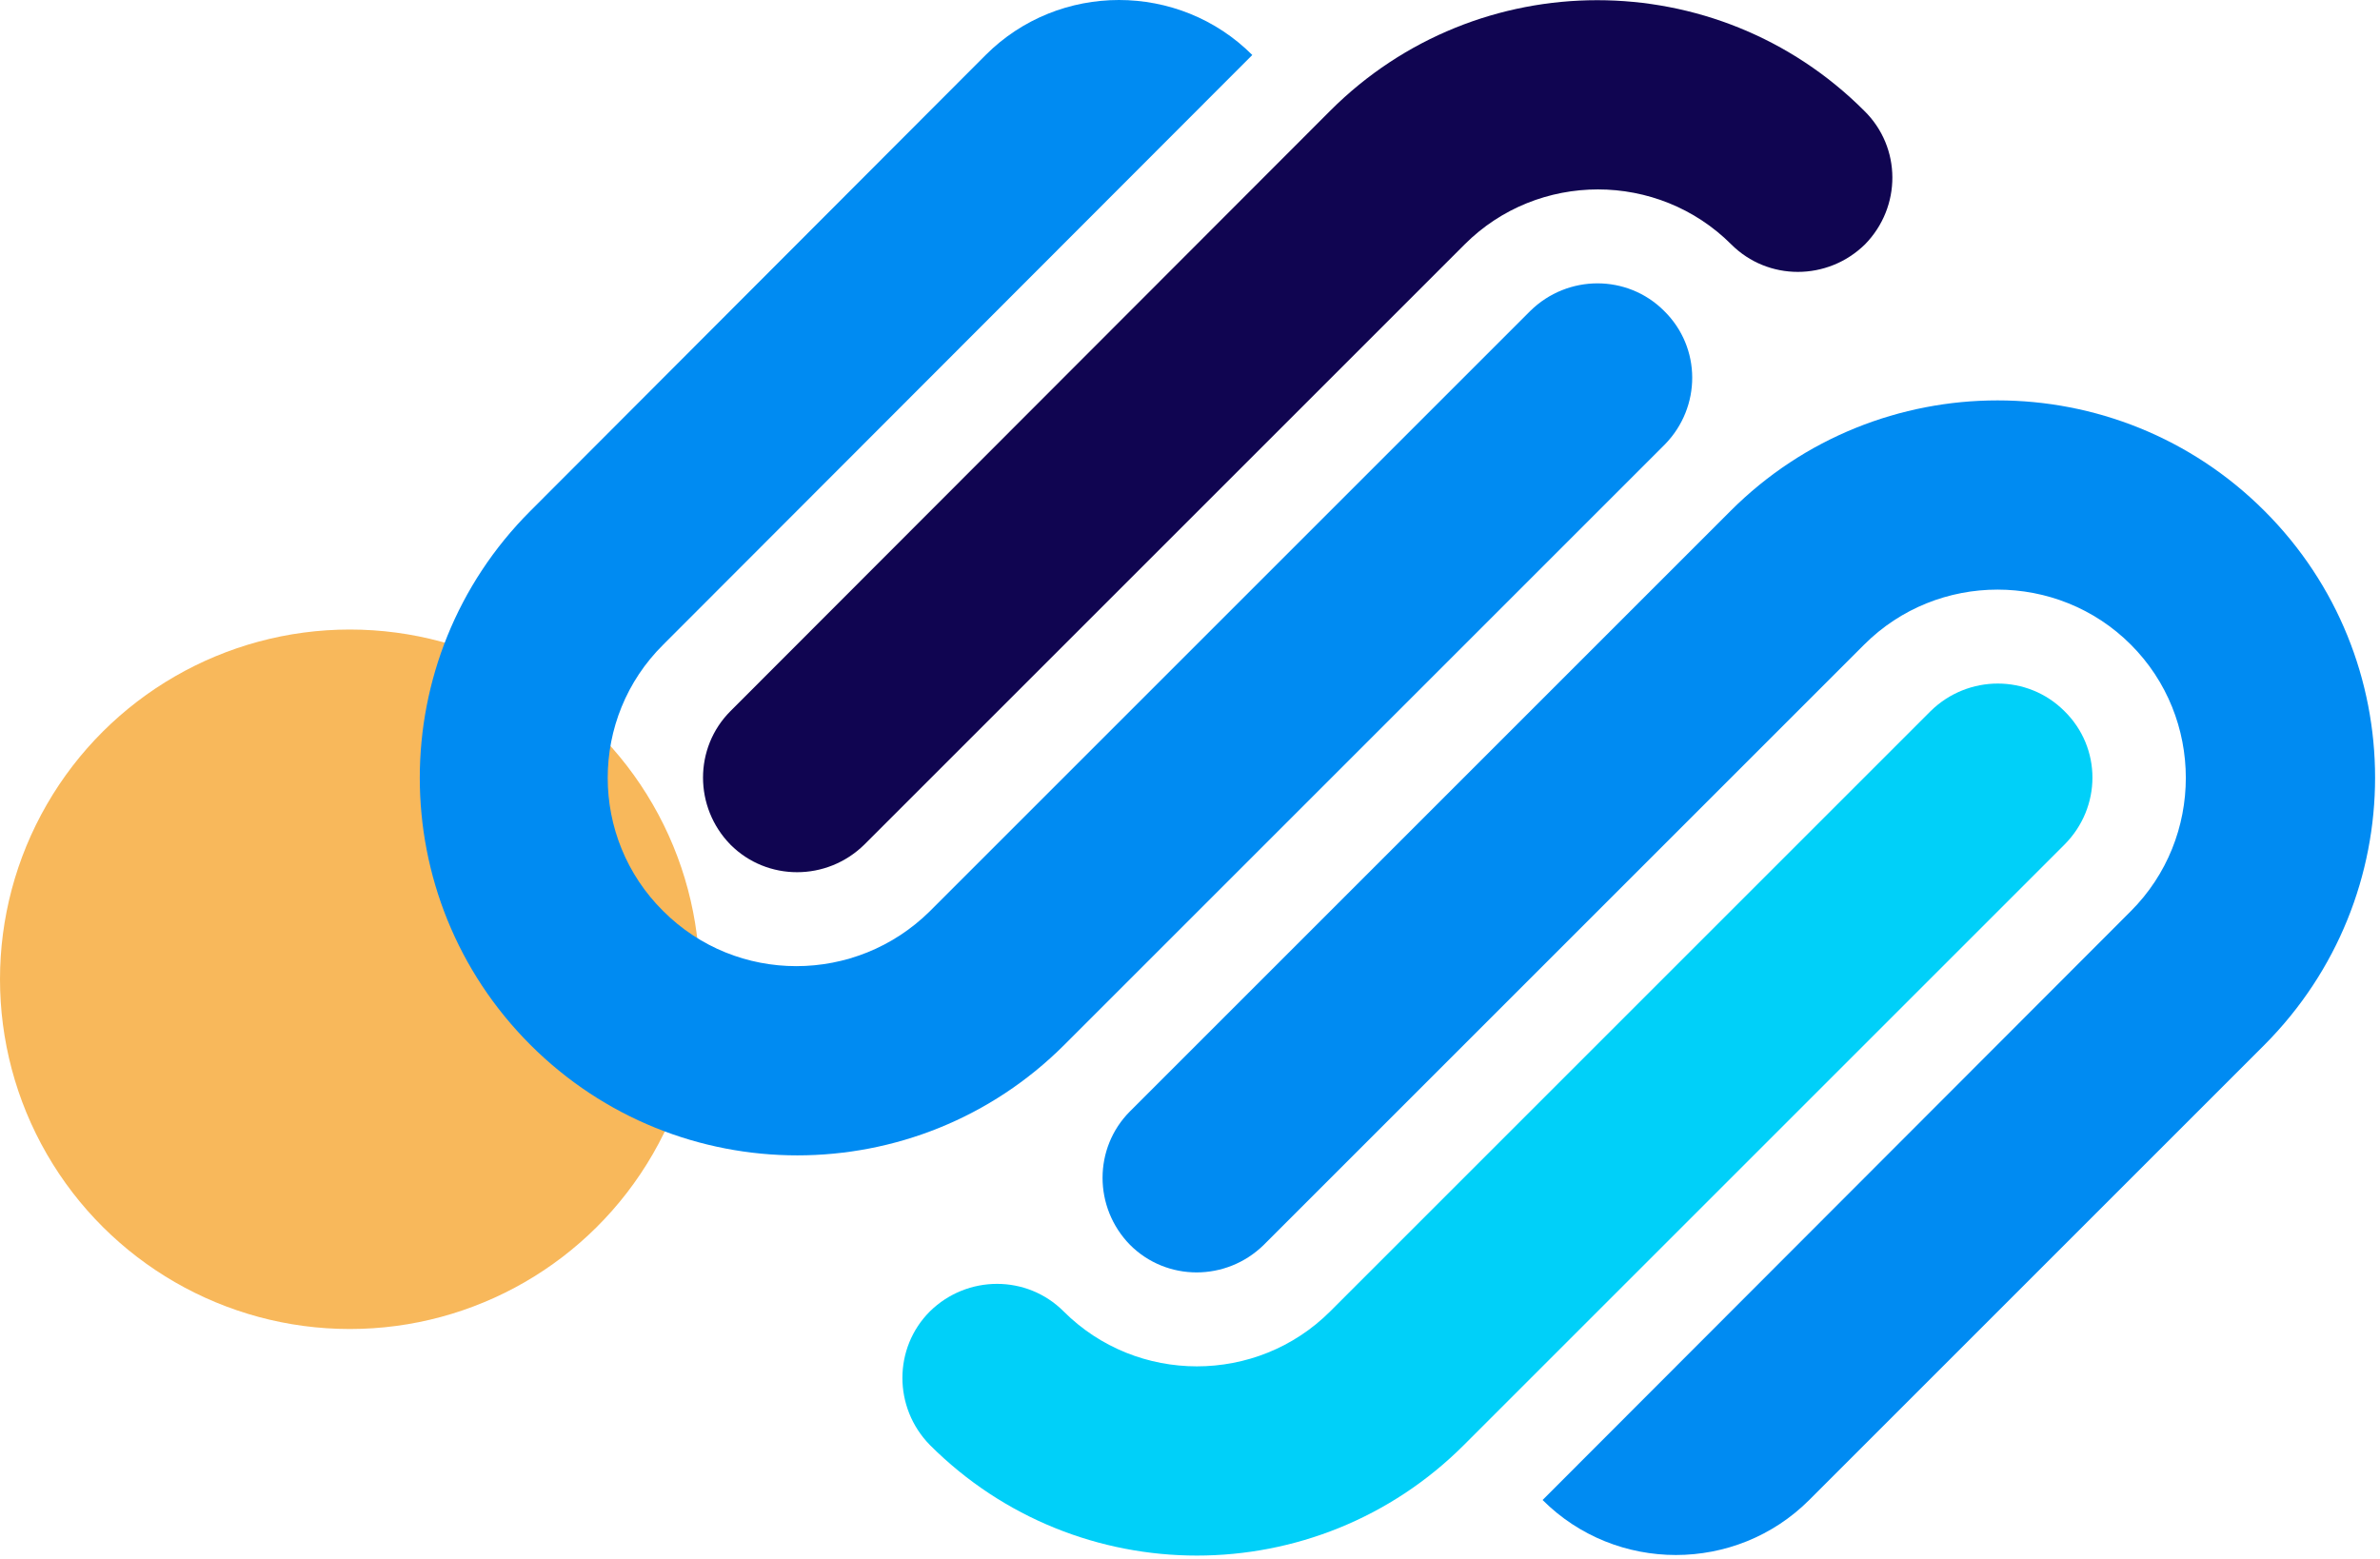 <svg width="206" height="135" viewBox="0 0 206 135" fill="none" xmlns="http://www.w3.org/2000/svg">
<circle r="30.279" transform="matrix(2.3597e-08 -1 -1 -2.3597e-08 30.279 84.781)" fill="#F8B85B"/>
<path d="M144.031 26.912C140.857 23.738 135.7 23.738 132.46 26.912L80.488 78.884C74.074 85.232 63.759 85.232 57.411 78.884C50.997 72.536 50.997 62.155 57.411 55.807L108.391 4.761C102.044 -1.587 91.662 -1.587 85.315 4.761L45.906 44.236C33.144 56.998 33.144 77.694 45.906 90.456C58.667 103.217 79.364 103.217 92.125 90.456L144.097 38.483C147.271 35.243 147.271 30.086 144.031 26.912Z" fill="#008BF2"/>
<path d="M161.355 9.588C148.594 -3.174 127.897 -3.174 115.136 9.588L63.23 61.56C60.056 64.734 60.056 69.891 63.23 73.132C66.403 76.305 71.561 76.305 74.801 73.132L126.773 21.159C133.121 14.812 143.502 14.812 149.85 21.159C153.024 24.333 158.182 24.333 161.422 21.159C164.595 17.919 164.595 12.762 161.355 9.588Z" fill="#100551"/>
<path d="M178.68 61.56C175.506 58.386 170.348 58.386 167.108 61.56L115.136 113.532C108.788 119.88 98.407 119.88 92.059 113.532C88.885 110.358 83.728 110.358 80.488 113.532C77.314 116.706 77.314 121.864 80.488 125.104C93.249 137.865 113.946 137.865 126.707 125.104L178.68 73.132C181.92 69.891 181.92 64.734 178.68 61.56Z" fill="#00D0F9"/>
<path d="M196.004 44.236C183.242 31.474 162.546 31.474 149.784 44.236L97.812 96.208C94.638 99.382 94.638 104.539 97.812 107.779C100.986 110.953 106.143 110.953 109.383 107.779L161.355 55.807C167.703 49.459 178.084 49.459 184.432 55.807C190.78 62.155 190.78 72.536 184.432 78.884L133.518 129.864C139.866 136.212 150.247 136.212 156.595 129.864L196.004 90.455C208.765 77.628 208.765 56.997 196.004 44.236Z" fill="#008BF2"/>
</svg>
